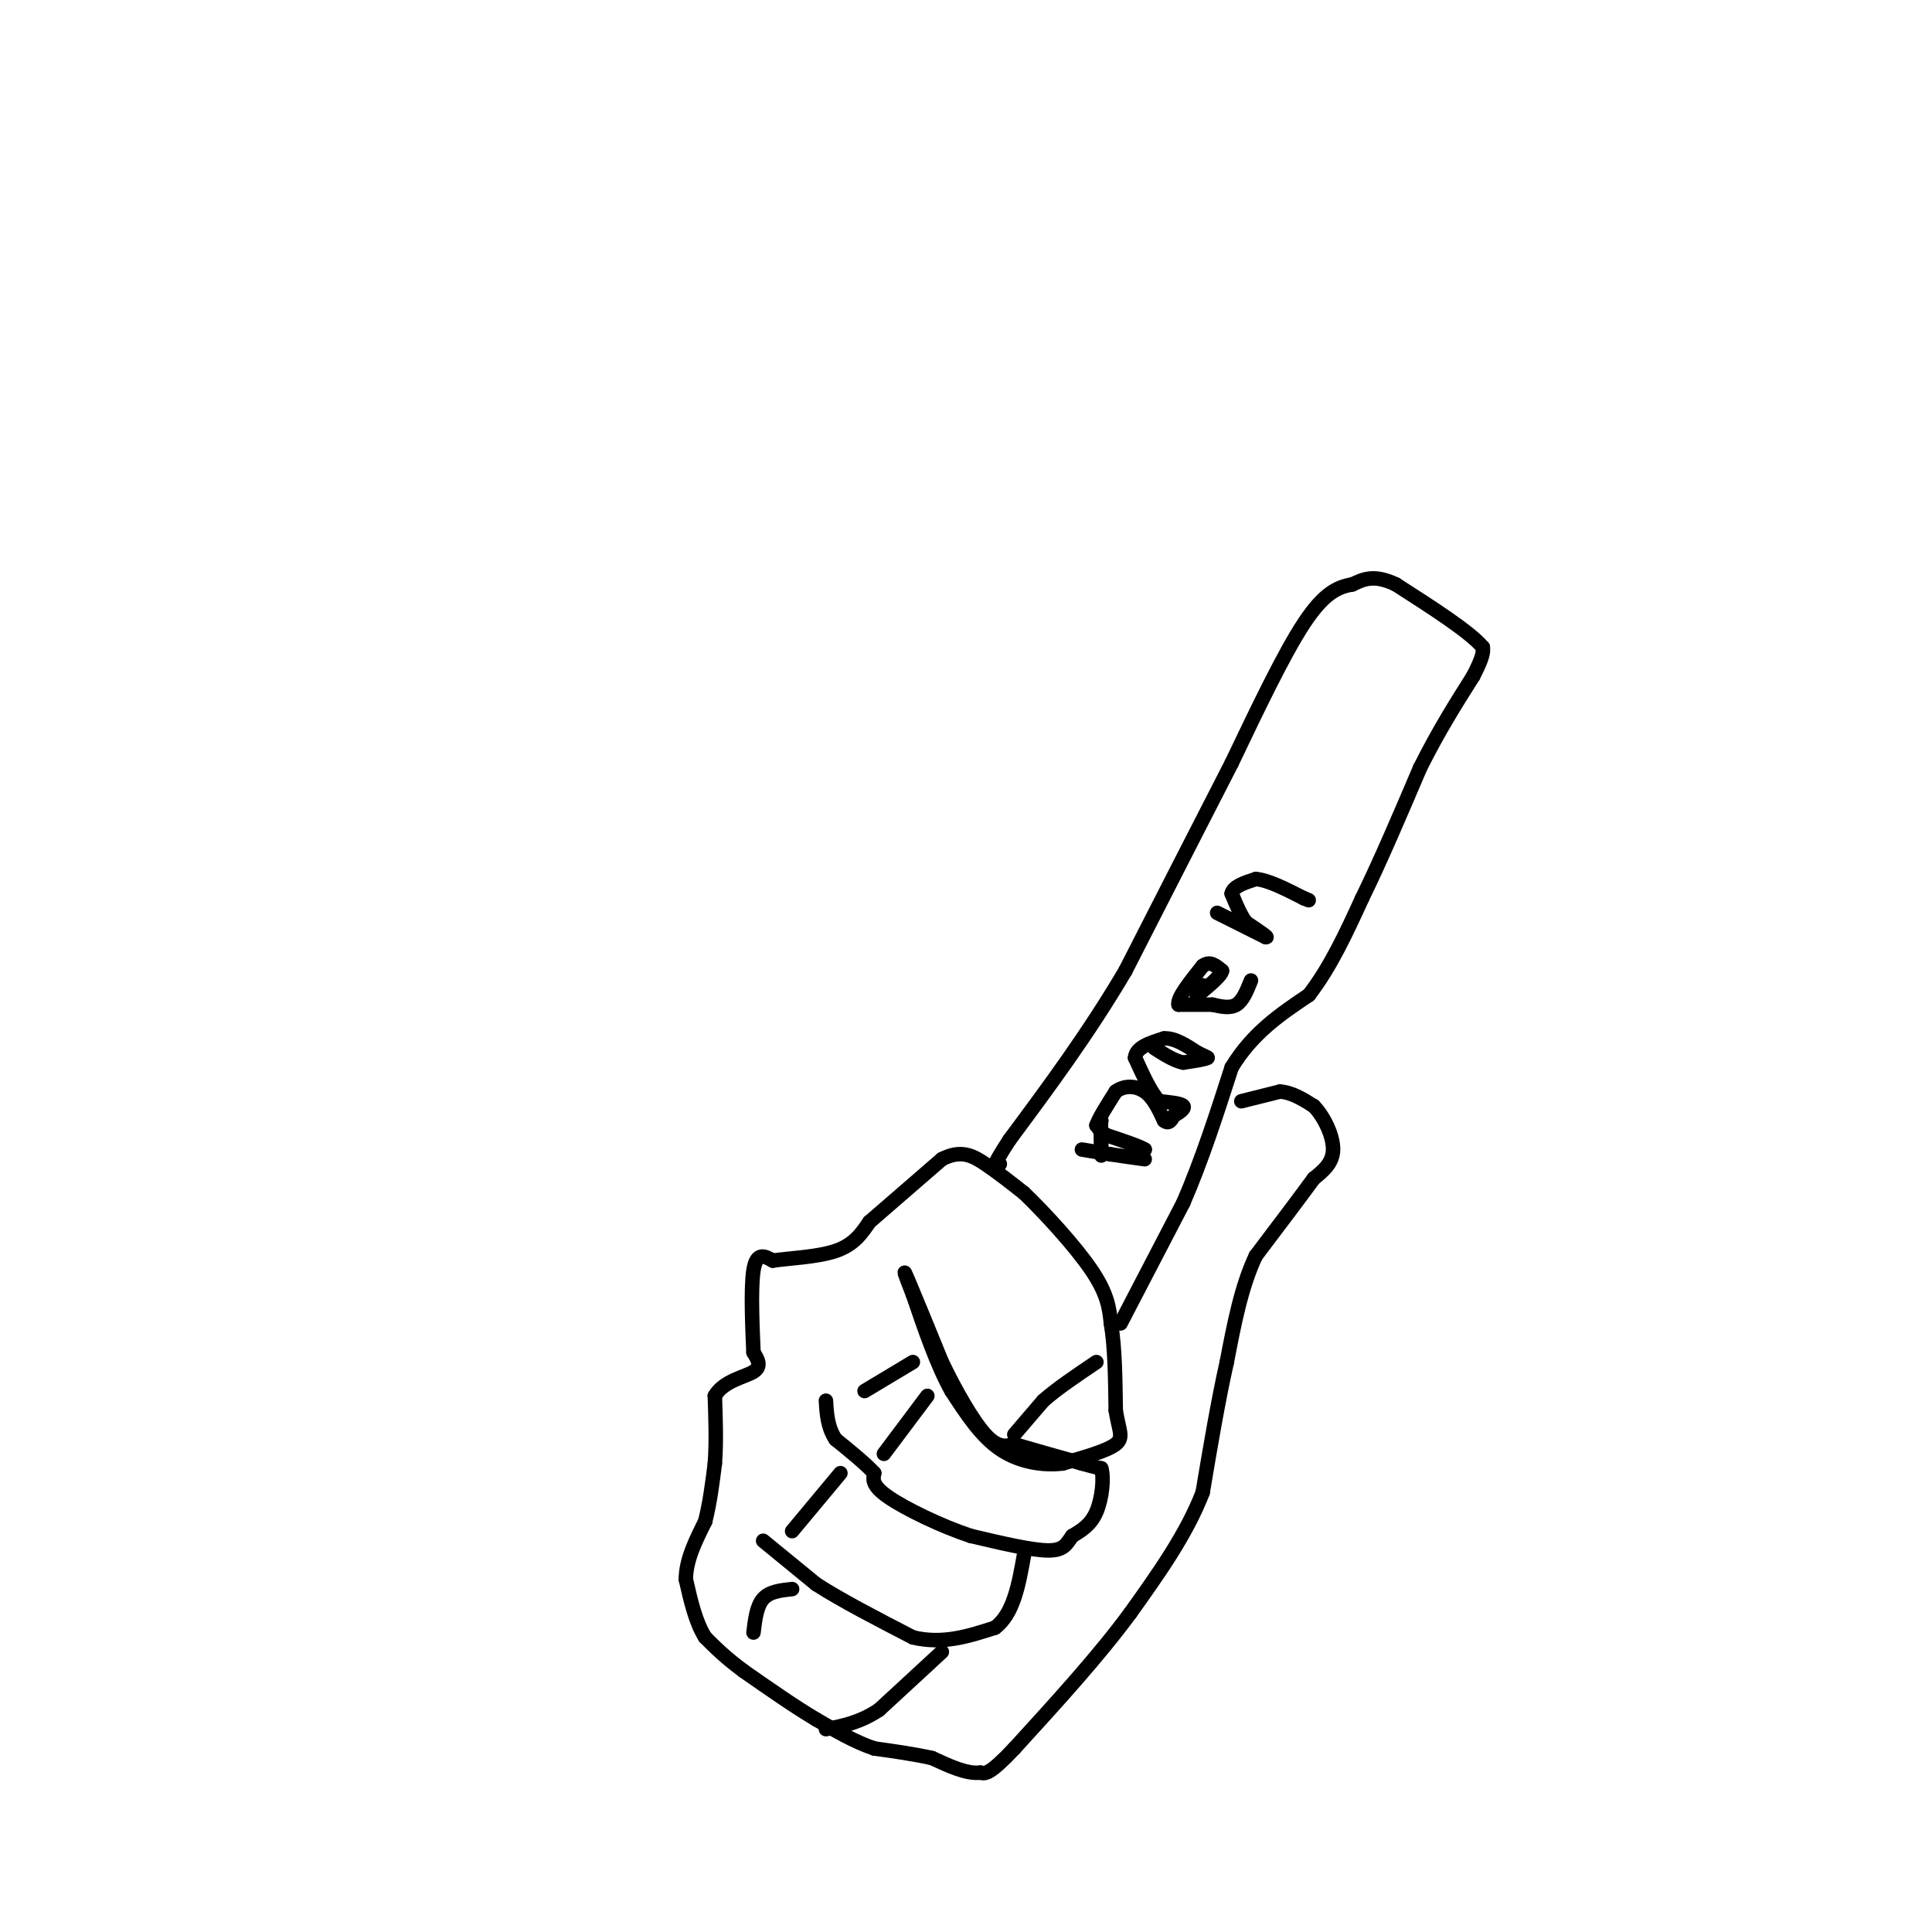 <svg viewBox='0 0 400 400' version='1.1' xmlns='http://www.w3.org/2000/svg' xmlns:xlink='http://www.w3.org/1999/xlink'><g fill='none' stroke='#000000' stroke-width='3' stroke-linecap='round' stroke-linejoin='round'><path d='M257,228c0.000,0.000 8.000,-2.000 8,-2'/><path d='M265,226c2.500,0.167 4.750,1.583 7,3'/><path d='M272,229c2.156,2.200 4.044,6.200 4,9c-0.044,2.800 -2.022,4.400 -4,6'/><path d='M272,244c-2.667,3.667 -7.333,9.833 -12,16'/><path d='M260,260c-3.000,6.333 -4.500,14.167 -6,22'/><path d='M254,282c-1.833,8.167 -3.417,17.583 -5,27'/><path d='M249,309c-3.333,8.667 -9.167,16.833 -15,25'/><path d='M234,334c-6.500,8.833 -15.250,18.417 -24,28'/><path d='M210,362c-5.167,5.500 -6.083,5.250 -7,5'/><path d='M203,367c-2.833,0.333 -6.417,-1.333 -10,-3'/><path d='M193,364c-3.667,-0.833 -7.833,-1.417 -12,-2'/><path d='M181,362c-4.000,-1.333 -8.000,-3.667 -12,-6'/><path d='M169,356c-4.500,-2.667 -9.750,-6.333 -15,-10'/><path d='M154,346c-3.833,-2.833 -5.917,-4.917 -8,-7'/><path d='M146,339c-2.000,-3.167 -3.000,-7.583 -4,-12'/><path d='M142,327c0.000,-4.000 2.000,-8.000 4,-12'/><path d='M146,315c1.000,-4.000 1.500,-8.000 2,-12'/><path d='M148,303c0.333,-4.333 0.167,-9.167 0,-14'/><path d='M148,289c1.778,-3.111 6.222,-3.889 8,-5c1.778,-1.111 0.889,-2.556 0,-4'/><path d='M156,280c-0.178,-4.311 -0.622,-13.089 0,-17c0.622,-3.911 2.311,-2.956 4,-2'/><path d='M160,261c3.200,-0.489 9.200,-0.711 13,-2c3.800,-1.289 5.400,-3.644 7,-6'/><path d='M180,253c3.667,-3.167 9.333,-8.083 15,-13'/><path d='M195,240c3.978,-2.067 6.422,-0.733 9,1c2.578,1.733 5.289,3.867 8,6'/><path d='M212,247c4.178,4.000 10.622,11.000 14,16c3.378,5.000 3.689,8.000 4,11'/><path d='M230,274c0.833,4.833 0.917,11.417 1,18'/><path d='M231,292c0.644,4.178 1.756,5.622 0,7c-1.756,1.378 -6.378,2.689 -11,4'/><path d='M220,303c-4.156,0.489 -9.044,-0.289 -13,-3c-3.956,-2.711 -6.978,-7.356 -10,-12'/><path d='M197,288c-3.000,-5.333 -5.500,-12.667 -8,-20'/><path d='M189,268c-1.778,-4.533 -2.222,-5.867 -1,-3c1.222,2.867 4.111,9.933 7,17'/><path d='M195,282c2.822,5.889 6.378,12.111 9,15c2.622,2.889 4.311,2.444 6,2'/><path d='M210,299c3.333,1.000 8.667,2.500 14,4'/><path d='M224,303c3.000,0.833 3.500,0.917 4,1'/><path d='M228,304c0.622,1.933 0.178,6.267 -1,9c-1.178,2.733 -3.089,3.867 -5,5'/><path d='M222,318c-1.178,1.578 -1.622,3.022 -5,3c-3.378,-0.022 -9.689,-1.511 -16,-3'/><path d='M201,318c-6.133,-2.022 -13.467,-5.578 -17,-8c-3.533,-2.422 -3.267,-3.711 -3,-5'/><path d='M181,305c-1.833,-2.000 -4.917,-4.500 -8,-7'/><path d='M173,298c-1.667,-2.500 -1.833,-5.250 -2,-8'/><path d='M158,319c0.000,0.000 11.000,9.000 11,9'/><path d='M169,328c5.167,3.333 12.583,7.167 20,11'/><path d='M189,339c6.167,1.500 11.583,-0.250 17,-2'/><path d='M206,337c3.833,-2.833 4.917,-8.917 6,-15'/><path d='M195,342c0.000,0.000 -13.000,12.000 -13,12'/><path d='M182,354c-4.000,2.667 -7.500,3.333 -11,4'/><path d='M156,338c0.333,-2.750 0.667,-5.500 2,-7c1.333,-1.500 3.667,-1.750 6,-2'/><path d='M164,317c0.000,0.000 10.000,-12.000 10,-12'/><path d='M179,288c0.000,0.000 10.000,-6.000 10,-6'/><path d='M183,301c0.000,0.000 9.000,-12.000 9,-12'/><path d='M210,297c0.000,0.000 6.000,-7.000 6,-7'/><path d='M216,290c2.833,-2.500 6.917,-5.250 11,-8'/><path d='M232,274c0.000,0.000 13.000,-25.000 13,-25'/><path d='M245,249c3.833,-8.833 6.917,-18.417 10,-28'/><path d='M255,221c4.333,-7.167 10.167,-11.083 16,-15'/><path d='M271,206c4.500,-5.833 7.750,-12.917 11,-20'/><path d='M282,186c3.833,-7.833 7.917,-17.417 12,-27'/><path d='M294,159c3.833,-7.667 7.417,-13.333 11,-19'/><path d='M305,140c2.167,-4.167 2.083,-5.083 2,-6'/><path d='M307,134c-2.667,-3.167 -10.333,-8.083 -18,-13'/><path d='M289,121c-4.500,-2.167 -6.750,-1.083 -9,0'/><path d='M280,121c-2.956,0.489 -5.844,1.711 -10,8c-4.156,6.289 -9.578,17.644 -15,29'/><path d='M255,158c-6.167,12.000 -14.083,27.500 -22,43'/><path d='M233,201c-7.667,13.000 -15.833,24.000 -24,35'/><path d='M209,236c-4.333,6.667 -3.167,5.833 -2,5'/><path d='M224,238c0.000,0.000 6.000,1.000 6,1'/><path d='M230,239c2.167,0.333 4.583,0.667 7,1'/><path d='M235,239c0.000,0.000 2.000,-1.000 2,-1'/><path d='M237,238c-1.000,-0.667 -4.500,-1.833 -8,-3'/><path d='M229,235c-1.500,-1.000 -1.250,-2.000 -1,-3'/><path d='M228,232c-0.156,1.267 -0.044,5.933 0,7c0.044,1.067 0.022,-1.467 0,-4'/><path d='M228,235c-0.167,-1.000 -0.583,-1.500 -1,-2'/><path d='M227,233c0.500,-1.500 2.250,-4.250 4,-7'/><path d='M231,226c1.778,-1.356 4.222,-1.244 6,0c1.778,1.244 2.889,3.622 4,6'/><path d='M241,232c1.000,0.833 1.500,-0.083 2,-1'/><path d='M243,231c0.978,-0.556 2.422,-1.444 2,-2c-0.422,-0.556 -2.711,-0.778 -5,-1'/><path d='M240,228c-1.667,-1.667 -3.333,-5.333 -5,-9'/><path d='M235,219c0.167,-2.167 3.083,-3.083 6,-4'/><path d='M241,215c2.167,-0.167 4.583,1.417 7,3'/><path d='M248,218c1.500,0.667 1.750,0.833 2,1'/><path d='M250,219c-0.500,0.333 -2.750,0.667 -5,1'/><path d='M245,220c-1.833,-0.333 -3.917,-1.667 -6,-3'/><path d='M259,203c-0.833,2.083 -1.667,4.167 -3,5c-1.333,0.833 -3.167,0.417 -5,0'/><path d='M251,208c-2.000,0.000 -4.500,0.000 -7,0'/><path d='M244,208c-0.333,-1.333 2.333,-4.667 5,-8'/><path d='M249,200c1.500,-1.167 2.750,-0.083 4,1'/><path d='M253,201c-0.167,1.000 -2.583,3.000 -5,5'/><path d='M248,206c-0.667,0.500 0.167,-0.750 1,-2'/><path d='M252,189c0.000,0.000 10.000,5.000 10,5'/><path d='M262,194c1.000,0.333 -1.500,-1.333 -4,-3'/><path d='M258,191c-1.167,-1.500 -2.083,-3.750 -3,-6'/><path d='M255,185c0.333,-1.500 2.667,-2.250 5,-3'/><path d='M260,182c2.500,0.167 6.250,2.083 10,4'/><path d='M270,186c1.667,0.667 0.833,0.333 0,0'/></g>
</svg>